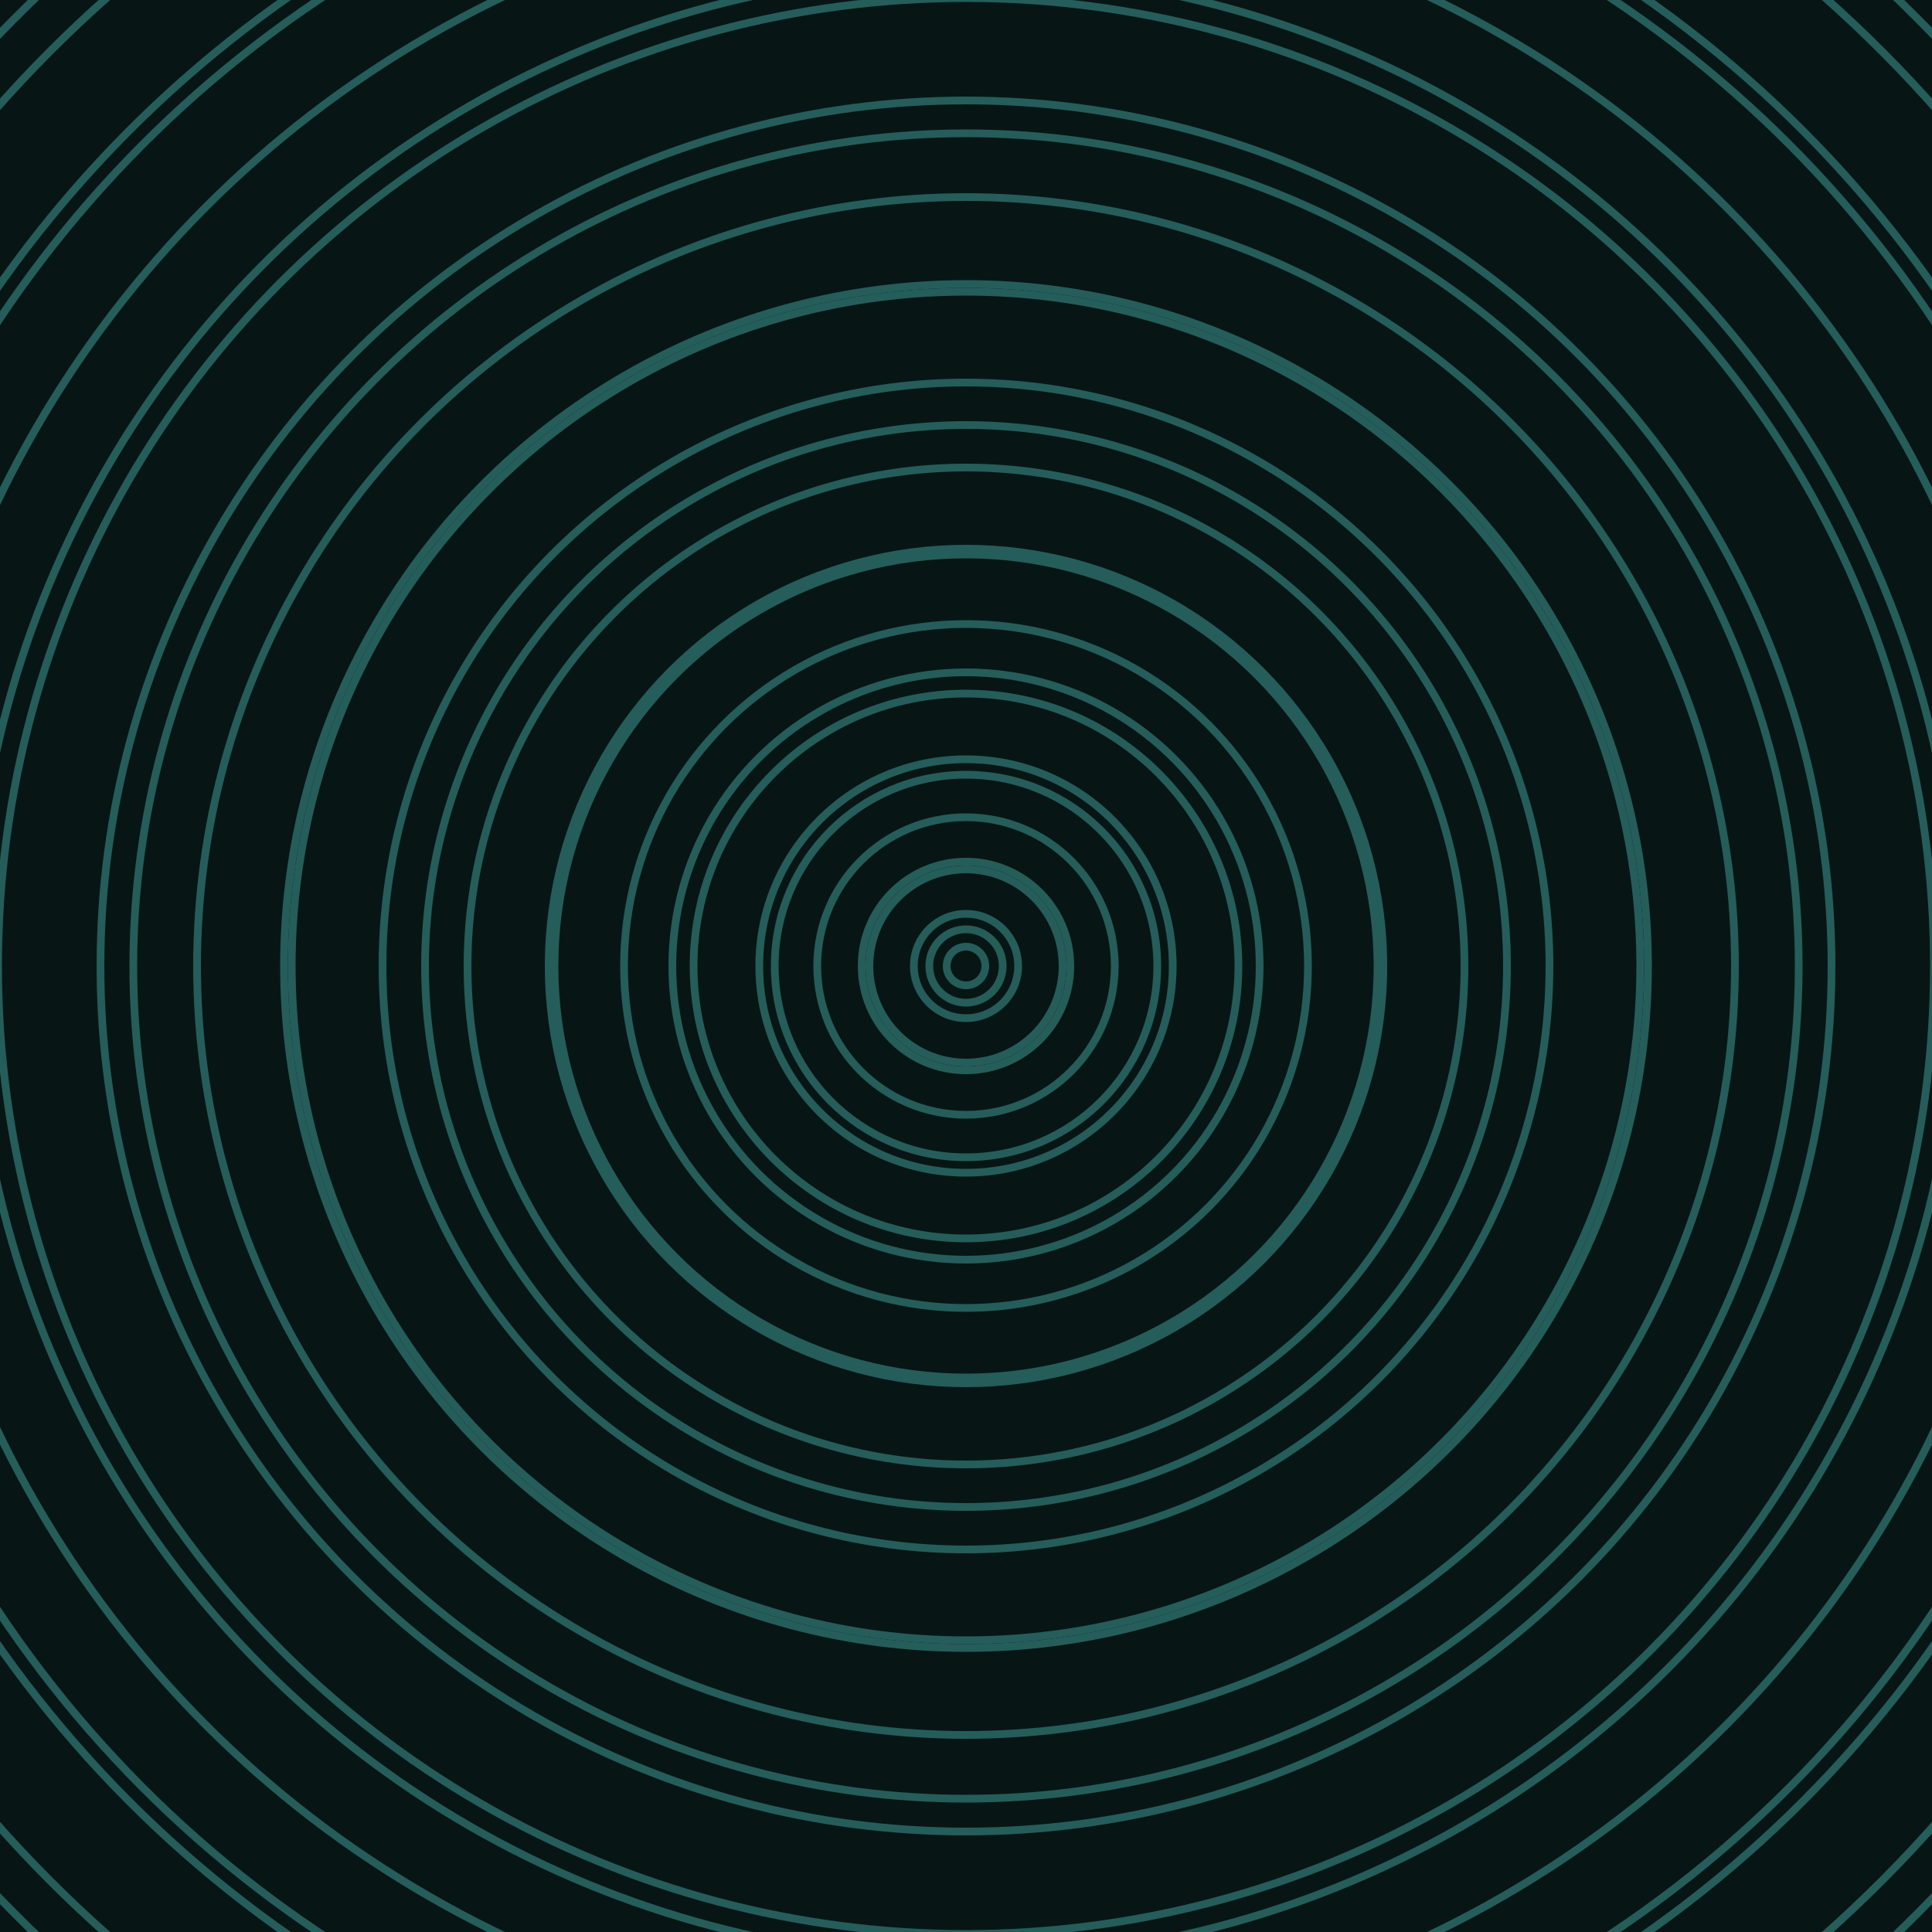 <svg xmlns="http://www.w3.org/2000/svg" xmlns:xlink="http://www.w3.org/1999/xlink" version="1.1" viewBox="-0 -0 1 1" width="500" height="500"><rect x="0" y="0" width="1" height="1" fill="#071614"></rect><rect x="0" y="0" width="1" height="1" fill="#071614"></rect><g><g><circle cx="0.5" cy="0.5" r="0.019" stroke="#255d59" fill="none" stroke-width="0.004"><animate data-id="a0" attributeName="stroke" begin="indefinate" dur="0.1s" from="#00c5bf" to="#255d59"></animate></circle><circle cx="0.5" cy="0.5" r="0.054" stroke="#255d59" fill="none" stroke-width="0.004"><animate data-id="a1" attributeName="stroke" begin="indefinate" dur="0.1s" from="#00c5bf" to="#255d59"></animate></circle><circle cx="0.5" cy="0.5" r="0.099" stroke="#255d5a" fill="none" stroke-width="0.004"><animate data-id="a2" attributeName="stroke" begin="indefinate" dur="0.1s" from="#00c5bf" to="#255d59"></animate></circle><circle cx="0.5" cy="0.5" r="0.152" stroke="#255d5a" fill="none" stroke-width="0.004"><animate data-id="a3" attributeName="stroke" begin="indefinate" dur="0.1s" from="#00c5bf" to="#255d59"></animate></circle><circle cx="0.5" cy="0.5" r="0.213" stroke="#255d5a" fill="none" stroke-width="0.004"><animate data-id="a4" attributeName="stroke" begin="indefinate" dur="0.1s" from="#00c5bf" to="#255d59"></animate></circle><circle cx="0.5" cy="0.5" r="0.28" stroke="#255d5a" fill="none" stroke-width="0.004"><animate data-id="a5" attributeName="stroke" begin="indefinate" dur="0.1s" from="#00c5bf" to="#255d59"></animate></circle><circle cx="0.5" cy="0.5" r="0.353" stroke="#255d5a" fill="none" stroke-width="0.004"><animate data-id="a6" attributeName="stroke" begin="indefinate" dur="0.1s" from="#00c5bf" to="#255d59"></animate></circle><circle cx="0.5" cy="0.5" r="0.431" stroke="#255d5a" fill="none" stroke-width="0.004"><animate data-id="a7" attributeName="stroke" begin="indefinate" dur="0.1s" from="#00c5bf" to="#255d59"></animate></circle><circle cx="0.5" cy="0.5" r="0.514" stroke="#255d5a" fill="none" stroke-width="0.004"><animate data-id="a8" attributeName="stroke" begin="indefinate" dur="0.1s" from="#00c5bf" to="#255d59"></animate></circle><circle cx="0.5" cy="0.5" r="0.602" stroke="#255d5b" fill="none" stroke-width="0.004"><animate data-id="a9" attributeName="stroke" begin="indefinate" dur="0.1s" from="#00c5bf" to="#255d59"></animate></circle><circle cx="0.5" cy="0.5" r="0.695" stroke="#255d5b" fill="none" stroke-width="0.004"><animate data-id="a10" attributeName="stroke" begin="indefinate" dur="0.1s" from="#00c5bf" to="#255d59"></animate></circle><circle cx="0.5" cy="0.5" r="0.792" stroke="#255d5b" fill="none" stroke-width="0.004"><animate data-id="a11" attributeName="stroke" begin="indefinate" dur="0.1s" from="#00c5bf" to="#255d59"></animate></circle><animateTransform attributeName="transform" attributeType="XML" type="translate" values="0.016 0; 0.016 0;" keyTimes="0; 1" dur="0s" repeatCount="1"></animateTransform></g></g><g><g><circle cx="0.5" cy="0.5" r="0.01" stroke="#255d5a" fill="none" stroke-width="0.004"><animate data-id="b0" attributeName="stroke" begin="indefinate" dur="0.1s" from="#00c5bf" to="#185e5b"></animate></circle><circle cx="0.5" cy="0.5" r="0.027" stroke="#255d5a" fill="none" stroke-width="0.004"><animate data-id="b1" attributeName="stroke" begin="indefinate" dur="0.1s" from="#00c5bf" to="#185e5b"></animate></circle><circle cx="0.5" cy="0.5" r="0.05" stroke="#255d5a" fill="none" stroke-width="0.004"><animate data-id="b2" attributeName="stroke" begin="indefinate" dur="0.1s" from="#00c5bf" to="#185e5b"></animate></circle><circle cx="0.5" cy="0.5" r="0.077" stroke="#255d5a" fill="none" stroke-width="0.004"><animate data-id="b3" attributeName="stroke" begin="indefinate" dur="0.1s" from="#00c5bf" to="#185e5b"></animate></circle><circle cx="0.5" cy="0.5" r="0.107" stroke="#255d5a" fill="none" stroke-width="0.004"><animate data-id="b4" attributeName="stroke" begin="indefinate" dur="0.1s" from="#00c5bf" to="#185e5b"></animate></circle><circle cx="0.5" cy="0.5" r="0.141" stroke="#255d5a" fill="none" stroke-width="0.004"><animate data-id="b5" attributeName="stroke" begin="indefinate" dur="0.1s" from="#00c5bf" to="#185e5b"></animate></circle><circle cx="0.5" cy="0.5" r="0.177" stroke="#255d5b" fill="none" stroke-width="0.004"><animate data-id="b6" attributeName="stroke" begin="indefinate" dur="0.1s" from="#00c5bf" to="#185e5b"></animate></circle><circle cx="0.5" cy="0.5" r="0.216" stroke="#255d5b" fill="none" stroke-width="0.004"><animate data-id="b7" attributeName="stroke" begin="indefinate" dur="0.1s" from="#00c5bf" to="#185e5b"></animate></circle><circle cx="0.5" cy="0.5" r="0.258" stroke="#255d5b" fill="none" stroke-width="0.004"><animate data-id="b8" attributeName="stroke" begin="indefinate" dur="0.1s" from="#00c5bf" to="#185e5b"></animate></circle><circle cx="0.5" cy="0.5" r="0.302" stroke="#255d5b" fill="none" stroke-width="0.004"><animate data-id="b9" attributeName="stroke" begin="indefinate" dur="0.1s" from="#00c5bf" to="#185e5b"></animate></circle><circle cx="0.5" cy="0.5" r="0.349" stroke="#255d5b" fill="none" stroke-width="0.004"><animate data-id="b10" attributeName="stroke" begin="indefinate" dur="0.1s" from="#00c5bf" to="#185e5b"></animate></circle><circle cx="0.5" cy="0.5" r="0.398" stroke="#255d5b" fill="none" stroke-width="0.004"><animate data-id="b11" attributeName="stroke" begin="indefinate" dur="0.1s" from="#00c5bf" to="#185e5b"></animate></circle><circle cx="0.5" cy="0.5" r="0.448" stroke="#255d5b" fill="none" stroke-width="0.004"><animate data-id="b12" attributeName="stroke" begin="indefinate" dur="0.1s" from="#00c5bf" to="#185e5b"></animate></circle><circle cx="0.5" cy="0.5" r="0.501" stroke="#255d5b" fill="none" stroke-width="0.004"><animate data-id="b13" attributeName="stroke" begin="indefinate" dur="0.1s" from="#00c5bf" to="#185e5b"></animate></circle><circle cx="0.5" cy="0.5" r="0.556" stroke="#255d5b" fill="none" stroke-width="0.004"><animate data-id="b14" attributeName="stroke" begin="indefinate" dur="0.1s" from="#00c5bf" to="#185e5b"></animate></circle><circle cx="0.5" cy="0.5" r="0.612" stroke="#255d5b" fill="none" stroke-width="0.004"><animate data-id="b15" attributeName="stroke" begin="indefinate" dur="0.1s" from="#00c5bf" to="#185e5b"></animate></circle><circle cx="0.5" cy="0.5" r="0.67" stroke="#255d5b" fill="none" stroke-width="0.004"><animate data-id="b16" attributeName="stroke" begin="indefinate" dur="0.1s" from="#00c5bf" to="#185e5b"></animate></circle><circle cx="0.5" cy="0.5" r="0.73" stroke="#255d5c" fill="none" stroke-width="0.004"><animate data-id="b17" attributeName="stroke" begin="indefinate" dur="0.1s" from="#00c5bf" to="#185e5b"></animate></circle><circle cx="0.5" cy="0.5" r="0.792" stroke="#255d5c" fill="none" stroke-width="0.004"><animate data-id="b18" attributeName="stroke" begin="indefinate" dur="0.1s" from="#00c5bf" to="#185e5b"></animate></circle><animateTransform attributeName="transform" attributeType="XML" type="translate" values="-0.016 0; -0.016 0;" keyTimes="0; 1" dur="0s" repeatCount="1"></animateTransform></g></g></svg>